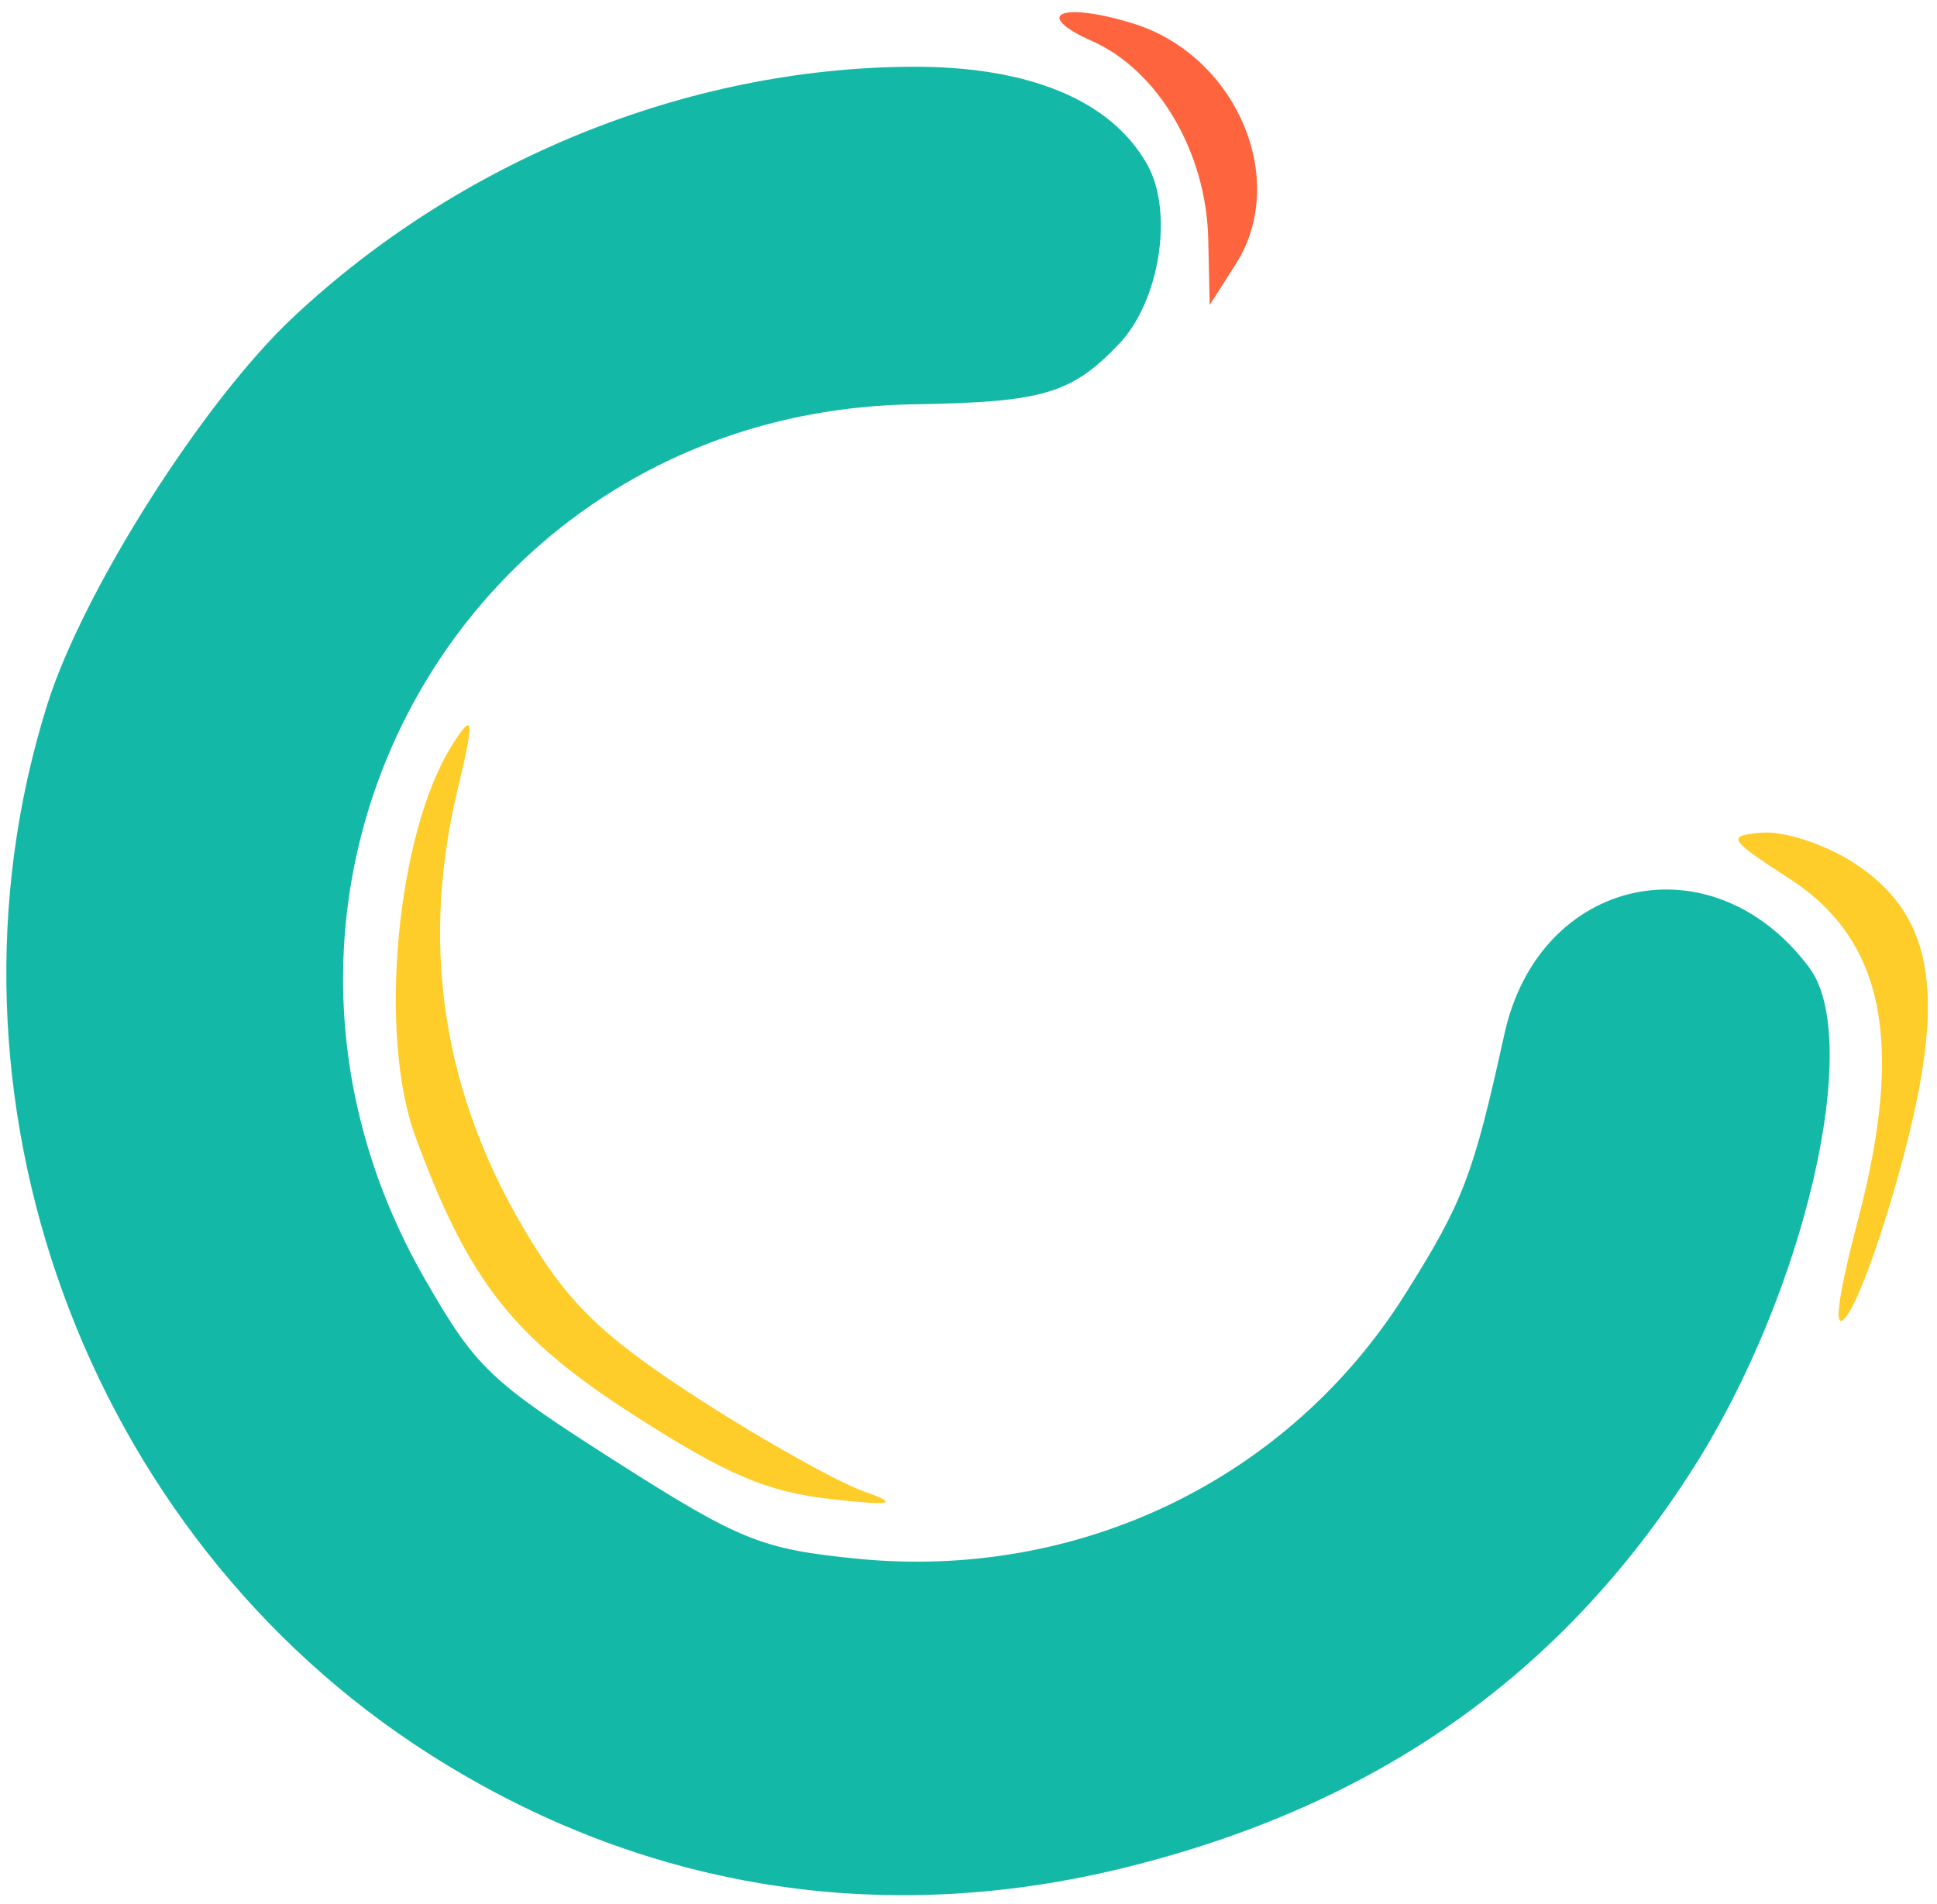 <svg width="120" height="118" viewBox="0 0 120 118" fill="none" xmlns="http://www.w3.org/2000/svg">
<path d="M70.141 1.437C76.581 3.395 79.901 11.117 76.56 16.36L74.941 18.901L74.852 14.816C74.737 9.455 71.761 4.373 67.673 2.554C63.924 0.886 65.696 0.084 70.141 1.437Z" fill="#FE653E"/>
<path d="M28.339 48.972C25.9 59.173 27.609 68.769 33.468 77.783C35.705 81.223 37.98 83.272 43.511 86.825C47.444 89.353 51.972 91.878 53.572 92.438C55.76 93.202 55.246 93.316 51.501 92.896C47.534 92.452 45.062 91.404 39.364 87.751C31.776 82.889 29.039 79.41 25.735 70.434C23.401 64.094 24.575 51.603 28.016 46.158C29.354 44.04 29.408 44.505 28.339 48.972Z" fill="#FFCD29"/>
<path d="M114.748 53.406C119.666 56.539 120.57 61.231 118.122 70.893C116.984 75.383 115.362 80.102 114.517 81.38C113.532 82.87 113.743 80.794 115.105 75.591C117.997 64.547 116.724 58.239 110.837 54.433C107.06 51.991 106.934 51.776 109.175 51.595C110.51 51.488 113.018 52.303 114.748 53.406Z" fill="#FFCD29"/>
<path d="M18.153 19.666C28.551 9.912 42.514 4.238 56.371 4.136C63.7 4.082 68.824 6.193 71.07 10.191C72.726 13.136 71.85 18.674 69.309 21.331C66.366 24.409 64.596 24.927 56.6 25.054C28.797 25.493 12.349 54.965 26.335 79.286C29.485 84.763 30.342 85.581 38.162 90.567C45.832 95.457 47.183 96.002 53.105 96.588C66.823 97.947 79.823 91.675 87.04 80.215C90.647 74.488 91.273 72.846 93.201 64.074C95.353 54.277 106.112 51.938 112.09 59.966C115.443 64.47 111.806 80.139 104.887 90.996C96.727 103.8 85.296 111.849 69.799 115.702C54.608 119.479 39.739 117.069 26.607 108.7C5.256 95.093 -4.67 67.827 2.929 43.66C5.144 36.614 12.582 24.892 18.153 19.666Z" fill="#14B8A6"/>
</svg>

